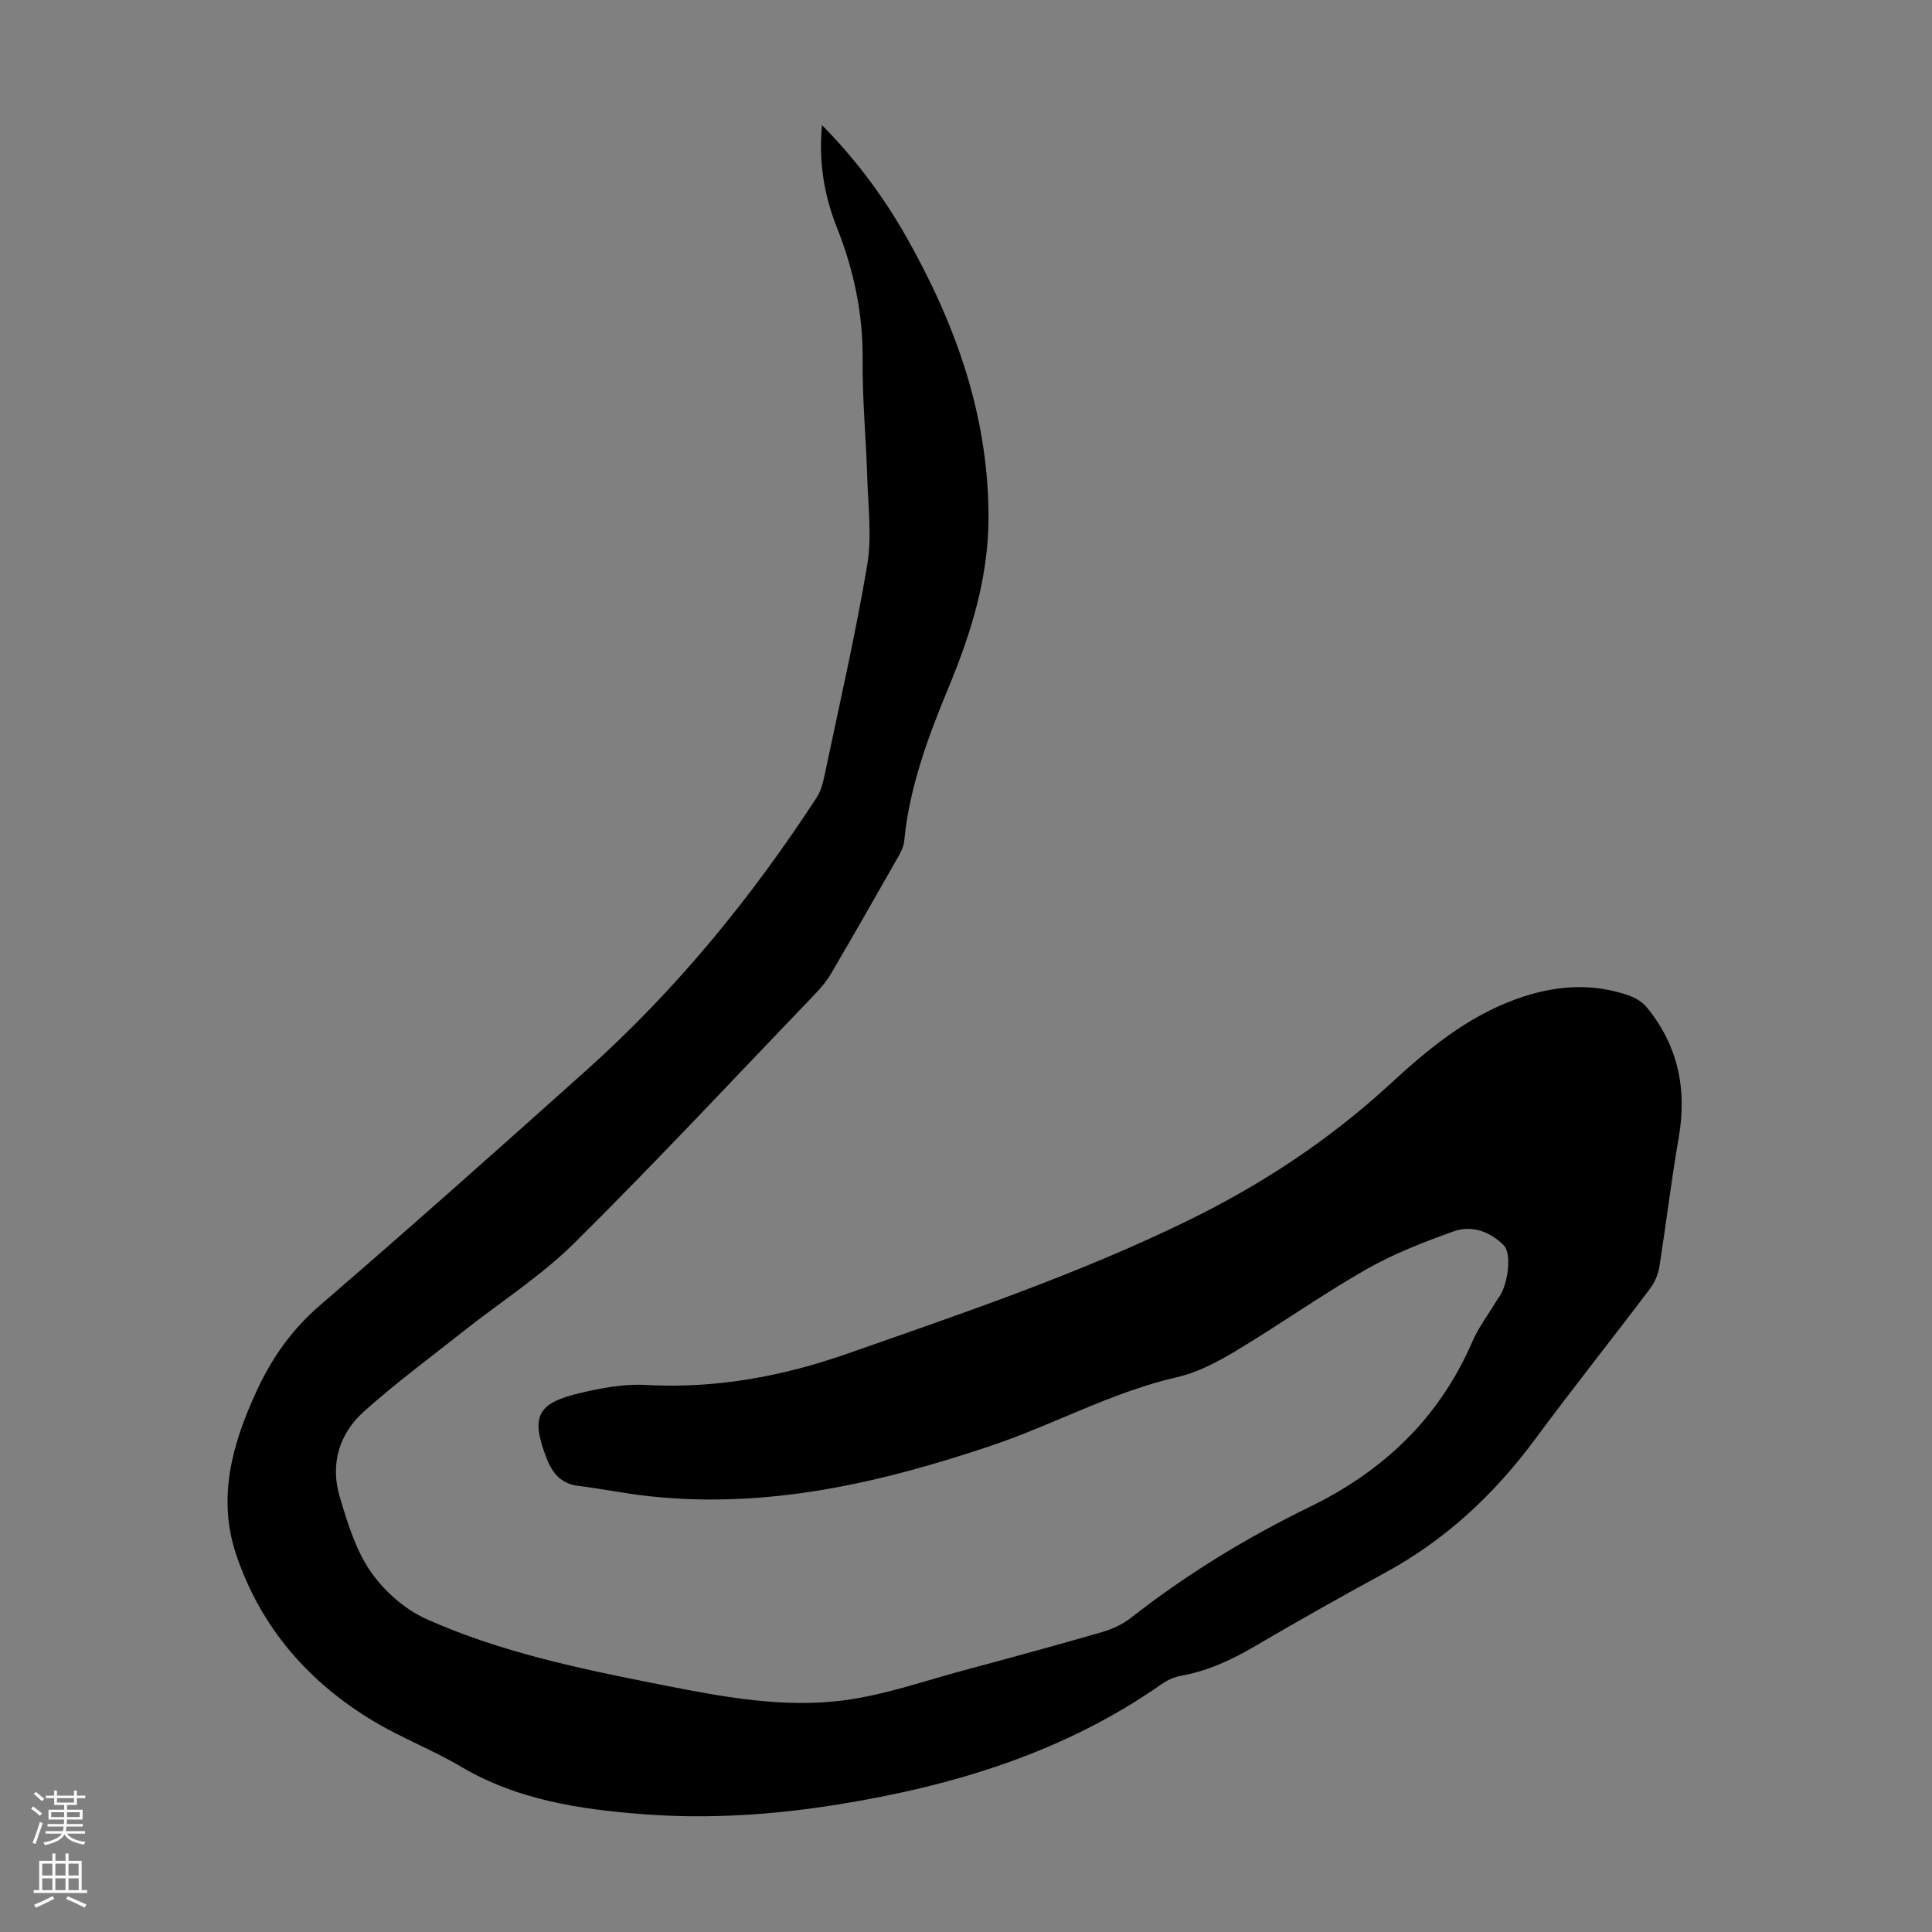 <svg enable-background="new 0 0 400 400" viewBox="0 0 400 400" xmlns="http://www.w3.org/2000/svg"><rect x="0" y="0" width="400" height="400" fill="#808080" stroke="none"/><path d="m170.18 25.89c7.24 7.37 12.85 15 17.54 23.3 10.16 17.97 16.94 36.91 16.94 57.9 0 12.36-3.55 23.84-8.18 35.03-4.3 10.37-8.2 20.78-9.28 32.07-.11 1.16-.74 2.32-1.33 3.37-4.53 7.97-9.08 15.93-13.71 23.85-.89 1.53-2.03 2.95-3.26 4.23-16.58 17.28-32.92 34.8-49.92 51.65-6.93 6.87-15.34 12.25-23.04 18.34-6.91 5.47-14.03 10.73-20.59 16.6-5.19 4.65-7.03 11-4.99 17.76 1.6 5.32 3.28 10.92 6.38 15.39 2.8 4.04 7.06 7.82 11.53 9.82 15.37 6.89 31.86 10.3 48.32 13.55 12.75 2.52 25.63 5.02 38.61 3.22 8.24-1.14 16.25-3.97 24.33-6.14 9.6-2.58 19.2-5.19 28.75-7.96 2.08-.6 4.2-1.61 5.9-2.94 11.5-9.01 23.9-16.57 37-22.95 15.27-7.44 26.79-18.38 33.61-34.12 1.32-3.05 3.39-5.77 5.11-8.64.17-.29.39-.54.58-.83 1.8-2.77 2.51-8.9.87-10.55-2.87-2.89-6.66-4.25-10.46-2.88-6.18 2.23-12.4 4.63-18.08 7.88-9.21 5.27-17.91 11.43-27.01 16.9-3.77 2.26-7.87 4.42-12.1 5.39-13.42 3.06-25.42 9.78-38.32 14.13-23.06 7.78-46.49 13.19-71.09 10.5-4.88-.53-9.71-1.53-14.59-2.13-3.47-.43-5.29-2.55-6.46-5.53-3.42-8.75-2.16-11.57 6.83-13.68 4.43-1.04 9.09-1.93 13.57-1.68 14.44.8 28.2-1.72 41.78-6.47 23.84-8.35 47.77-16.45 70.51-27.55 15.25-7.45 29.34-16.73 41.85-28.26 7.78-7.17 15.81-13.83 25.94-17.54 7.83-2.87 15.67-3.57 23.62-.78 1.38.48 2.81 1.42 3.72 2.55 6.38 7.87 8.23 16.83 6.51 26.78-1.55 8.92-2.61 17.92-4.03 26.87-.25 1.56-.97 3.21-1.93 4.48-7.89 10.44-16.04 20.69-23.82 31.2-8.45 11.42-18.55 20.83-31.08 27.63-9.04 4.91-18 9.97-26.87 15.17-4.87 2.86-9.86 5.17-15.45 6.16-1.37.24-2.77.92-3.92 1.72-20.17 14.12-43.01 21.04-66.98 24.9-13.41 2.16-26.91 3.05-40.46 2-13.09-1.01-25.95-2.95-37.59-9.83-5.76-3.41-12.1-5.85-17.85-9.27-13.62-8.09-23.59-19.5-28.68-34.6-4-11.89-.77-23.16 4.3-34.08 3.14-6.77 7.26-12.59 13.04-17.57 18.57-15.99 36.88-32.3 55.14-48.65 18.54-16.6 34.17-35.7 47.72-56.53.99-1.52 1.39-3.5 1.77-5.32 2.98-14.22 6.25-28.4 8.66-42.72.99-5.86.21-12.04.02-18.06-.25-8.16-1.04-16.33-.96-24.48.09-9.46-1.79-18.4-5.23-27.13-2.65-6.63-3.92-13.48-3.19-21.47z" fill="#000001"/><g fill="#fbfafa"><path d="m6.44 374.46.42-.45c.65.47 1.27.95 1.85 1.44l-.45.49c-.65-.56-1.25-1.06-1.82-1.48m.93 7.33-.63-.26c.55-1.36 1.05-2.8 1.52-4.33.19.1.38.19.59.27-.46 1.29-.95 2.73-1.48 4.32m-.38-10.38.44-.42c.43.34 1.01.82 1.74 1.44l-.49.49c-.53-.51-1.09-1.01-1.69-1.51m2.5.35h1.72v-1.04h.59v1.04h3.52v-1.04h.59v1.04h1.75v.53h-1.75v1.42h-2.03v.97h3.22v2.03h-3.24c0 .35-.01.66-.03.93h3.32v.53h-3.37c-.03.27-.08.58-.15.94h3.96v.53h-3.71c.67.92 1.93 1.48 3.79 1.68-.13.24-.23.44-.29.59-2.13-.38-3.48-1.08-4.04-2.12-.43.97-1.77 1.72-4.03 2.23-.09-.19-.2-.37-.33-.55 2.1-.42 3.37-1.03 3.81-1.83h-3.36v-.53h3.58c.08-.29.13-.61.16-.94h-3.33v-.53h3.39c.02-.27.04-.58.04-.93h-3.23v-2.03h3.25v-.97h-2.07v-1.42h-1.73zm1.12 3.44v1h2.65c.01-.3.02-.44.01-.4v-.25-.35zm1.19-2h3.52v-.91h-3.52zm4.71 2h-2.63v.59c0 .15-.01.28-.01.4h2.64z"/><path d="m13.56 383.74h.63v1.52h2.72v6.07h1.13v.6h-11.06v-.6h1.13v-6.07h2.73v-1.52h.63v1.52h2.1v-1.52zm-2.69 8.83.38.56c-1.24.63-2.53 1.25-3.85 1.85-.1-.21-.21-.42-.34-.63 1.36-.55 2.63-1.15 3.81-1.78m-2.13-4.27h2.1v-2.45h-2.1zm0 3.04h2.1v-2.46h-2.1zm2.72-3.04h2.1v-2.45h-2.1zm0 3.04h2.1v-2.46h-2.1zm6.07 3.6c-1.41-.71-2.7-1.3-3.86-1.78l.35-.56c1.45.62 2.75 1.19 3.88 1.72zm-1.25-9.09h-2.1v2.45h2.1zm-2.09 5.49h2.1v-2.46h-2.1z"/></g></svg>